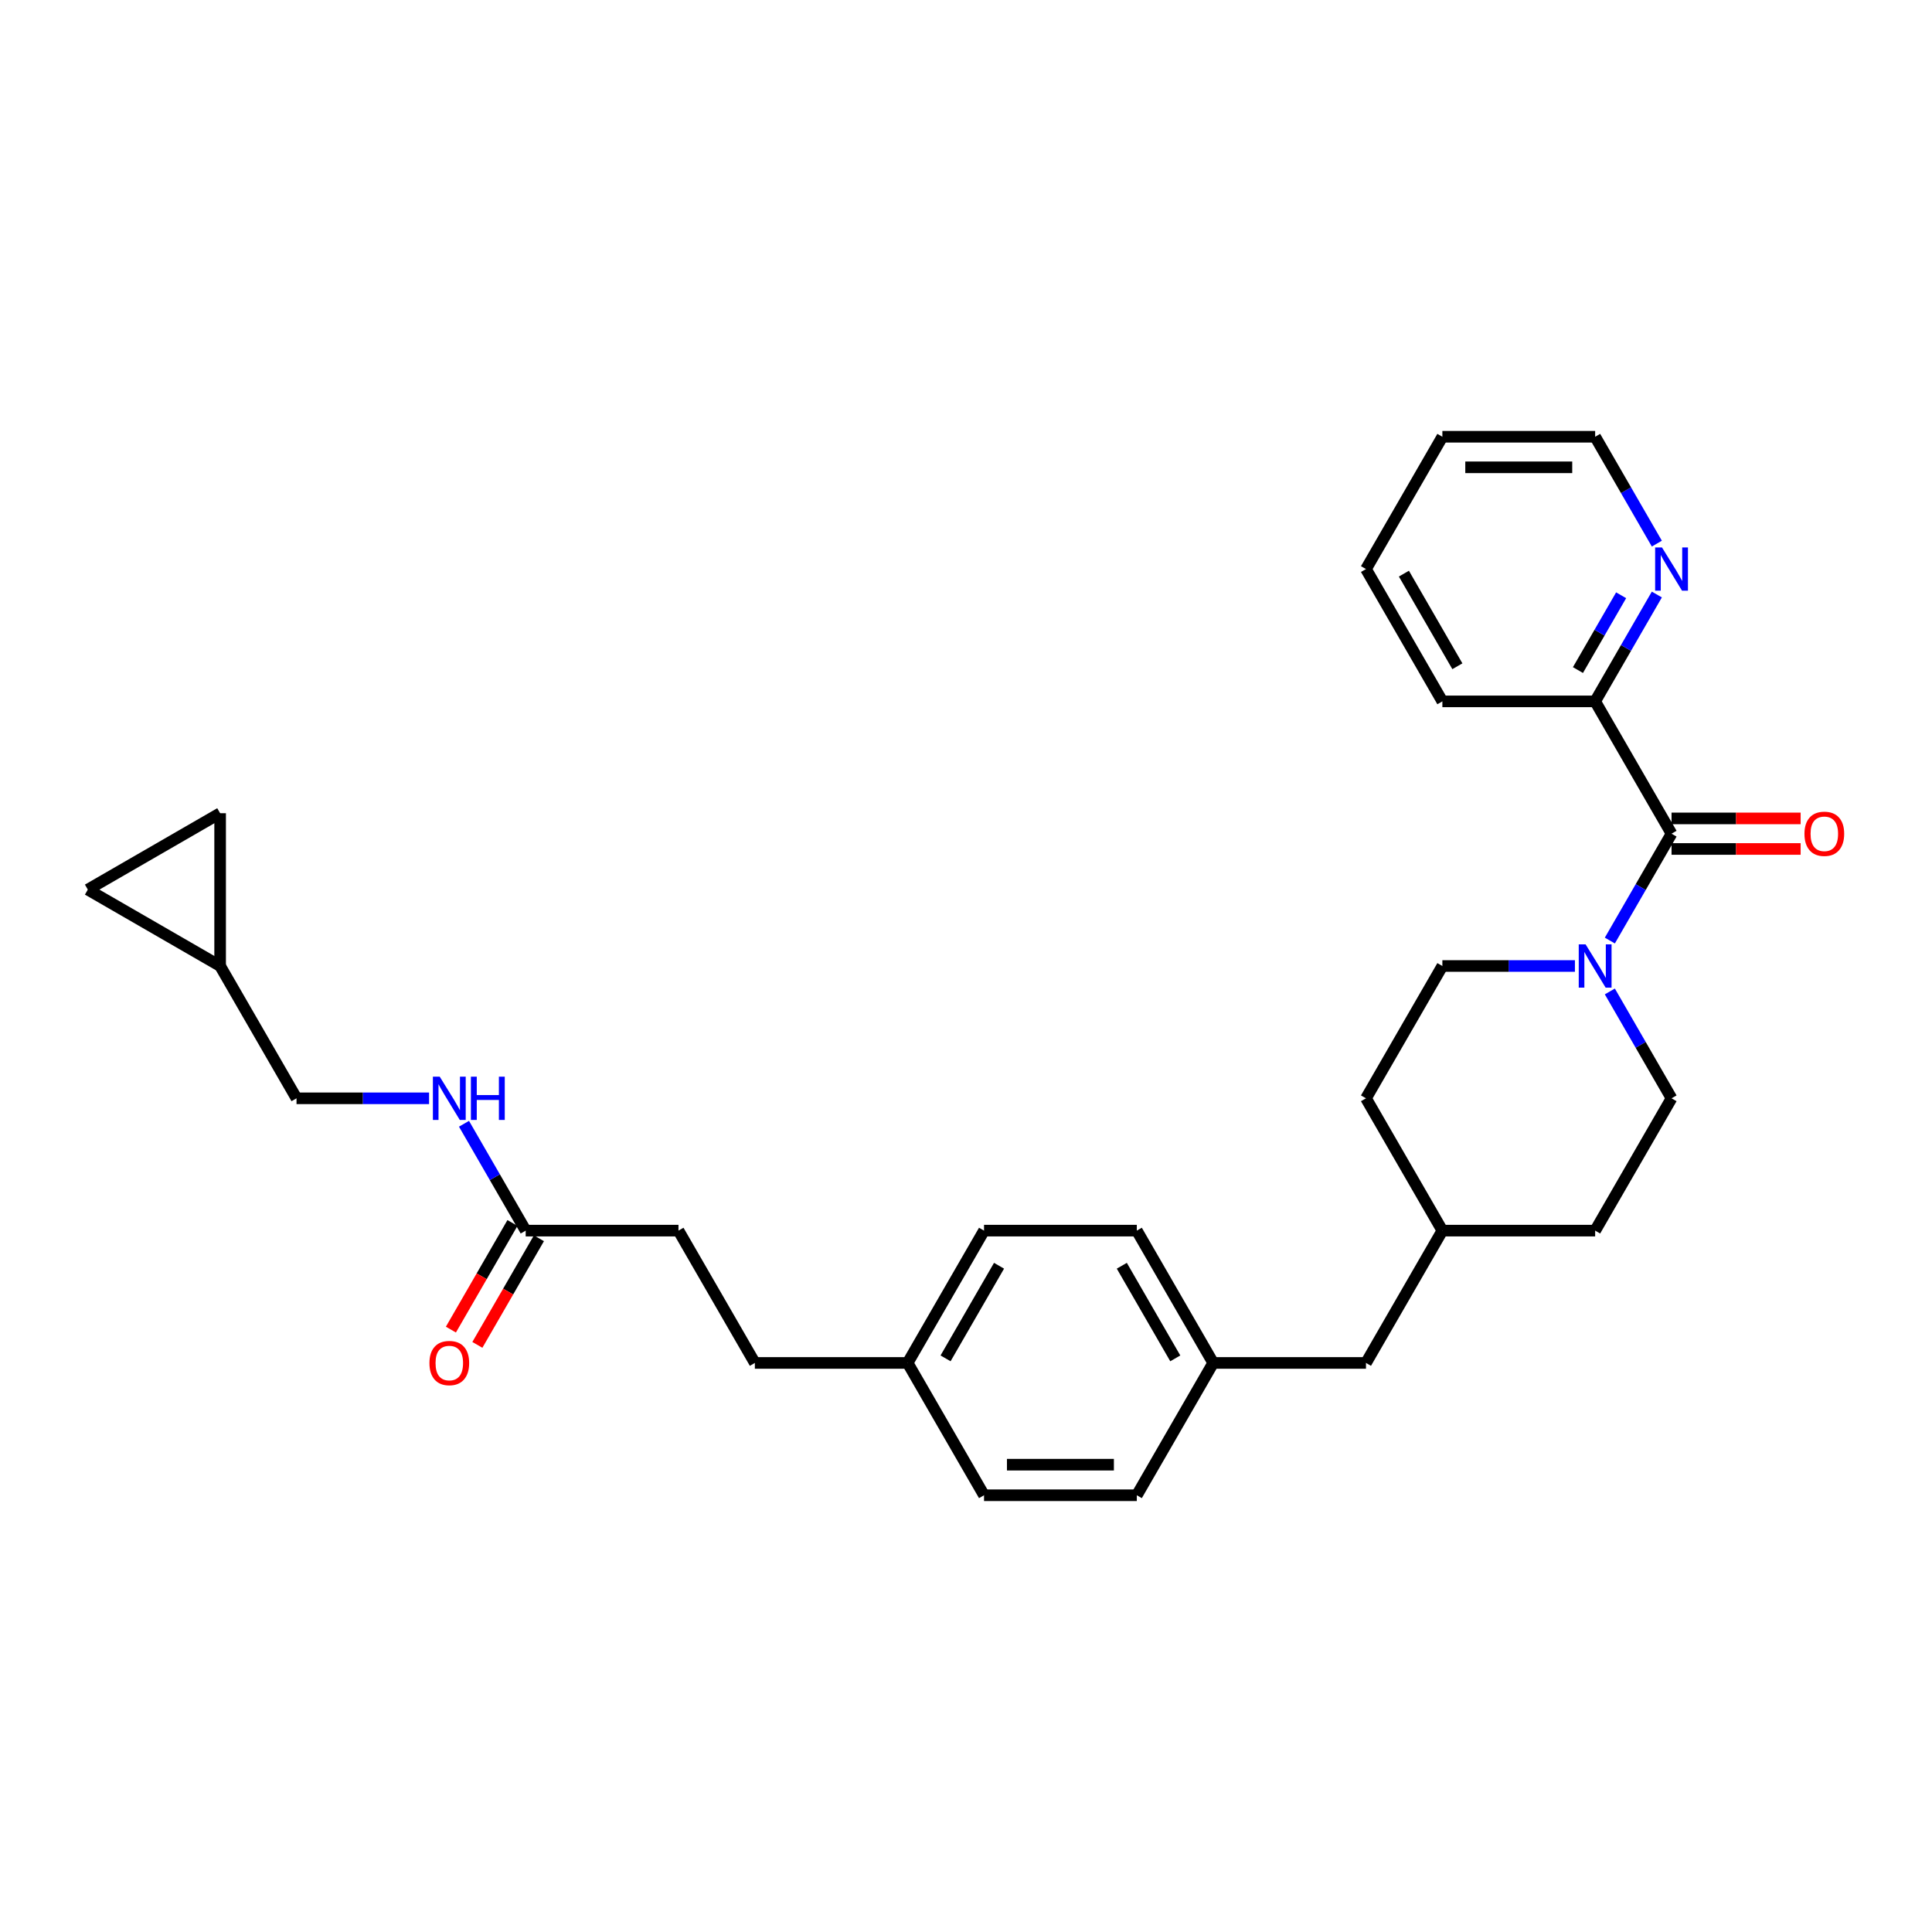<?xml version='1.0' encoding='iso-8859-1'?>
<svg version='1.1' baseProfile='full'
              xmlns='http://www.w3.org/2000/svg'
                      xmlns:rdkit='http://www.rdkit.org/xml'
                      xmlns:xlink='http://www.w3.org/1999/xlink'
                  xml:space='preserve'
width='1000px' height='1000px' viewBox='0 0 1000 1000'>
<!-- END OF HEADER -->
<rect style='opacity:1.0;fill:#FFFFFF;stroke:none' width='1000' height='1000' x='0' y='0'> </rect>
<path class='bond-0' d='M 865.187,431.516 L 849.22,459.171' style='fill:none;fill-rule:evenodd;stroke:#000000;stroke-width:6px;stroke-linecap:butt;stroke-linejoin:miter;stroke-opacity:1' />
<path class='bond-0' d='M 849.22,459.171 L 833.253,486.825' style='fill:none;fill-rule:evenodd;stroke:#0000FF;stroke-width:6px;stroke-linecap:butt;stroke-linejoin:miter;stroke-opacity:1' />
<path class='bond-2' d='M 865.187,431.516 L 825.647,363.032' style='fill:none;fill-rule:evenodd;stroke:#000000;stroke-width:6px;stroke-linecap:butt;stroke-linejoin:miter;stroke-opacity:1' />
<path class='bond-7' d='M 865.187,439.424 L 898.597,439.424' style='fill:none;fill-rule:evenodd;stroke:#000000;stroke-width:6px;stroke-linecap:butt;stroke-linejoin:miter;stroke-opacity:1' />
<path class='bond-7' d='M 898.597,439.424 L 932.008,439.424' style='fill:none;fill-rule:evenodd;stroke:#FF0000;stroke-width:6px;stroke-linecap:butt;stroke-linejoin:miter;stroke-opacity:1' />
<path class='bond-7' d='M 865.187,423.608 L 898.597,423.608' style='fill:none;fill-rule:evenodd;stroke:#000000;stroke-width:6px;stroke-linecap:butt;stroke-linejoin:miter;stroke-opacity:1' />
<path class='bond-7' d='M 898.597,423.608 L 932.008,423.608' style='fill:none;fill-rule:evenodd;stroke:#FF0000;stroke-width:6px;stroke-linecap:butt;stroke-linejoin:miter;stroke-opacity:1' />
<path class='bond-9' d='M 815.177,500 L 780.873,500' style='fill:none;fill-rule:evenodd;stroke:#0000FF;stroke-width:6px;stroke-linecap:butt;stroke-linejoin:miter;stroke-opacity:1' />
<path class='bond-9' d='M 780.873,500 L 746.568,500' style='fill:none;fill-rule:evenodd;stroke:#000000;stroke-width:6px;stroke-linecap:butt;stroke-linejoin:miter;stroke-opacity:1' />
<path class='bond-10' d='M 833.253,513.175 L 849.22,540.829' style='fill:none;fill-rule:evenodd;stroke:#0000FF;stroke-width:6px;stroke-linecap:butt;stroke-linejoin:miter;stroke-opacity:1' />
<path class='bond-10' d='M 849.22,540.829 L 865.187,568.484' style='fill:none;fill-rule:evenodd;stroke:#000000;stroke-width:6px;stroke-linecap:butt;stroke-linejoin:miter;stroke-opacity:1' />
<path class='bond-1' d='M 272.096,636.968 L 351.175,636.968' style='fill:none;fill-rule:evenodd;stroke:#000000;stroke-width:6px;stroke-linecap:butt;stroke-linejoin:miter;stroke-opacity:1' />
<path class='bond-8' d='M 272.096,636.968 L 256.13,609.314' style='fill:none;fill-rule:evenodd;stroke:#000000;stroke-width:6px;stroke-linecap:butt;stroke-linejoin:miter;stroke-opacity:1' />
<path class='bond-8' d='M 256.13,609.314 L 240.163,581.659' style='fill:none;fill-rule:evenodd;stroke:#0000FF;stroke-width:6px;stroke-linecap:butt;stroke-linejoin:miter;stroke-opacity:1' />
<path class='bond-11' d='M 265.248,633.014 L 249.318,660.606' style='fill:none;fill-rule:evenodd;stroke:#000000;stroke-width:6px;stroke-linecap:butt;stroke-linejoin:miter;stroke-opacity:1' />
<path class='bond-11' d='M 249.318,660.606 L 233.388,688.198' style='fill:none;fill-rule:evenodd;stroke:#FF0000;stroke-width:6px;stroke-linecap:butt;stroke-linejoin:miter;stroke-opacity:1' />
<path class='bond-11' d='M 278.945,640.922 L 263.015,668.514' style='fill:none;fill-rule:evenodd;stroke:#000000;stroke-width:6px;stroke-linecap:butt;stroke-linejoin:miter;stroke-opacity:1' />
<path class='bond-11' d='M 263.015,668.514 L 247.085,696.105' style='fill:none;fill-rule:evenodd;stroke:#FF0000;stroke-width:6px;stroke-linecap:butt;stroke-linejoin:miter;stroke-opacity:1' />
<path class='bond-6' d='M 825.647,363.032 L 841.614,335.377' style='fill:none;fill-rule:evenodd;stroke:#000000;stroke-width:6px;stroke-linecap:butt;stroke-linejoin:miter;stroke-opacity:1' />
<path class='bond-6' d='M 841.614,335.377 L 857.58,307.722' style='fill:none;fill-rule:evenodd;stroke:#0000FF;stroke-width:6px;stroke-linecap:butt;stroke-linejoin:miter;stroke-opacity:1' />
<path class='bond-6' d='M 816.74,346.827 L 827.917,327.469' style='fill:none;fill-rule:evenodd;stroke:#000000;stroke-width:6px;stroke-linecap:butt;stroke-linejoin:miter;stroke-opacity:1' />
<path class='bond-6' d='M 827.917,327.469 L 839.093,308.111' style='fill:none;fill-rule:evenodd;stroke:#0000FF;stroke-width:6px;stroke-linecap:butt;stroke-linejoin:miter;stroke-opacity:1' />
<path class='bond-26' d='M 825.647,363.032 L 746.568,363.032' style='fill:none;fill-rule:evenodd;stroke:#000000;stroke-width:6px;stroke-linecap:butt;stroke-linejoin:miter;stroke-opacity:1' />
<path class='bond-3' d='M 113.939,500 L 153.478,568.484' style='fill:none;fill-rule:evenodd;stroke:#000000;stroke-width:6px;stroke-linecap:butt;stroke-linejoin:miter;stroke-opacity:1' />
<path class='bond-4' d='M 113.939,500 L 45.455,460.461' style='fill:none;fill-rule:evenodd;stroke:#000000;stroke-width:6px;stroke-linecap:butt;stroke-linejoin:miter;stroke-opacity:1' />
<path class='bond-5' d='M 113.939,500 L 113.939,420.921' style='fill:none;fill-rule:evenodd;stroke:#000000;stroke-width:6px;stroke-linecap:butt;stroke-linejoin:miter;stroke-opacity:1' />
<path class='bond-32' d='M 45.455,460.461 L 113.939,420.921' style='fill:none;fill-rule:evenodd;stroke:#000000;stroke-width:6px;stroke-linecap:butt;stroke-linejoin:miter;stroke-opacity:1' />
<path class='bond-25' d='M 857.58,281.373 L 841.614,253.718' style='fill:none;fill-rule:evenodd;stroke:#0000FF;stroke-width:6px;stroke-linecap:butt;stroke-linejoin:miter;stroke-opacity:1' />
<path class='bond-25' d='M 841.614,253.718 L 825.647,226.063' style='fill:none;fill-rule:evenodd;stroke:#000000;stroke-width:6px;stroke-linecap:butt;stroke-linejoin:miter;stroke-opacity:1' />
<path class='bond-12' d='M 222.087,568.484 L 187.782,568.484' style='fill:none;fill-rule:evenodd;stroke:#0000FF;stroke-width:6px;stroke-linecap:butt;stroke-linejoin:miter;stroke-opacity:1' />
<path class='bond-12' d='M 187.782,568.484 L 153.478,568.484' style='fill:none;fill-rule:evenodd;stroke:#000000;stroke-width:6px;stroke-linecap:butt;stroke-linejoin:miter;stroke-opacity:1' />
<path class='bond-18' d='M 746.568,500 L 707.029,568.484' style='fill:none;fill-rule:evenodd;stroke:#000000;stroke-width:6px;stroke-linecap:butt;stroke-linejoin:miter;stroke-opacity:1' />
<path class='bond-17' d='M 865.187,568.484 L 825.647,636.968' style='fill:none;fill-rule:evenodd;stroke:#000000;stroke-width:6px;stroke-linecap:butt;stroke-linejoin:miter;stroke-opacity:1' />
<path class='bond-13' d='M 351.175,636.968 L 390.714,705.453' style='fill:none;fill-rule:evenodd;stroke:#000000;stroke-width:6px;stroke-linecap:butt;stroke-linejoin:miter;stroke-opacity:1' />
<path class='bond-14' d='M 627.95,705.453 L 707.029,705.453' style='fill:none;fill-rule:evenodd;stroke:#000000;stroke-width:6px;stroke-linecap:butt;stroke-linejoin:miter;stroke-opacity:1' />
<path class='bond-21' d='M 627.95,705.453 L 588.411,636.968' style='fill:none;fill-rule:evenodd;stroke:#000000;stroke-width:6px;stroke-linecap:butt;stroke-linejoin:miter;stroke-opacity:1' />
<path class='bond-21' d='M 608.323,703.088 L 580.645,655.149' style='fill:none;fill-rule:evenodd;stroke:#000000;stroke-width:6px;stroke-linecap:butt;stroke-linejoin:miter;stroke-opacity:1' />
<path class='bond-22' d='M 627.95,705.453 L 588.411,773.937' style='fill:none;fill-rule:evenodd;stroke:#000000;stroke-width:6px;stroke-linecap:butt;stroke-linejoin:miter;stroke-opacity:1' />
<path class='bond-15' d='M 469.793,705.453 L 509.332,773.937' style='fill:none;fill-rule:evenodd;stroke:#000000;stroke-width:6px;stroke-linecap:butt;stroke-linejoin:miter;stroke-opacity:1' />
<path class='bond-20' d='M 469.793,705.453 L 390.714,705.453' style='fill:none;fill-rule:evenodd;stroke:#000000;stroke-width:6px;stroke-linecap:butt;stroke-linejoin:miter;stroke-opacity:1' />
<path class='bond-31' d='M 469.793,705.453 L 509.332,636.968' style='fill:none;fill-rule:evenodd;stroke:#000000;stroke-width:6px;stroke-linecap:butt;stroke-linejoin:miter;stroke-opacity:1' />
<path class='bond-31' d='M 489.421,703.088 L 517.098,655.149' style='fill:none;fill-rule:evenodd;stroke:#000000;stroke-width:6px;stroke-linecap:butt;stroke-linejoin:miter;stroke-opacity:1' />
<path class='bond-16' d='M 707.029,705.453 L 746.568,636.968' style='fill:none;fill-rule:evenodd;stroke:#000000;stroke-width:6px;stroke-linecap:butt;stroke-linejoin:miter;stroke-opacity:1' />
<path class='bond-19' d='M 825.647,636.968 L 746.568,636.968' style='fill:none;fill-rule:evenodd;stroke:#000000;stroke-width:6px;stroke-linecap:butt;stroke-linejoin:miter;stroke-opacity:1' />
<path class='bond-30' d='M 707.029,568.484 L 746.568,636.968' style='fill:none;fill-rule:evenodd;stroke:#000000;stroke-width:6px;stroke-linecap:butt;stroke-linejoin:miter;stroke-opacity:1' />
<path class='bond-24' d='M 588.411,636.968 L 509.332,636.968' style='fill:none;fill-rule:evenodd;stroke:#000000;stroke-width:6px;stroke-linecap:butt;stroke-linejoin:miter;stroke-opacity:1' />
<path class='bond-23' d='M 588.411,773.937 L 509.332,773.937' style='fill:none;fill-rule:evenodd;stroke:#000000;stroke-width:6px;stroke-linecap:butt;stroke-linejoin:miter;stroke-opacity:1' />
<path class='bond-23' d='M 576.549,758.121 L 521.194,758.121' style='fill:none;fill-rule:evenodd;stroke:#000000;stroke-width:6px;stroke-linecap:butt;stroke-linejoin:miter;stroke-opacity:1' />
<path class='bond-29' d='M 825.647,226.063 L 746.568,226.063' style='fill:none;fill-rule:evenodd;stroke:#000000;stroke-width:6px;stroke-linecap:butt;stroke-linejoin:miter;stroke-opacity:1' />
<path class='bond-29' d='M 813.785,241.879 L 758.43,241.879' style='fill:none;fill-rule:evenodd;stroke:#000000;stroke-width:6px;stroke-linecap:butt;stroke-linejoin:miter;stroke-opacity:1' />
<path class='bond-28' d='M 746.568,363.032 L 707.029,294.547' style='fill:none;fill-rule:evenodd;stroke:#000000;stroke-width:6px;stroke-linecap:butt;stroke-linejoin:miter;stroke-opacity:1' />
<path class='bond-28' d='M 754.334,344.851 L 726.657,296.912' style='fill:none;fill-rule:evenodd;stroke:#000000;stroke-width:6px;stroke-linecap:butt;stroke-linejoin:miter;stroke-opacity:1' />
<path class='bond-27' d='M 746.568,226.063 L 707.029,294.547' style='fill:none;fill-rule:evenodd;stroke:#000000;stroke-width:6px;stroke-linecap:butt;stroke-linejoin:miter;stroke-opacity:1' />
<path  class='atom-1' d='M 820.697 488.802
L 828.035 500.664
Q 828.763 501.835, 829.933 503.954
Q 831.104 506.073, 831.167 506.2
L 831.167 488.802
L 834.14 488.802
L 834.14 511.198
L 831.072 511.198
L 823.196 498.229
Q 822.278 496.71, 821.298 494.971
Q 820.349 493.231, 820.064 492.693
L 820.064 511.198
L 817.154 511.198
L 817.154 488.802
L 820.697 488.802
' fill='#0000FF'/>
<path  class='atom-7' d='M 860.236 283.35
L 867.575 295.212
Q 868.302 296.382, 869.473 298.501
Q 870.643 300.621, 870.706 300.747
L 870.706 283.35
L 873.68 283.35
L 873.68 305.745
L 870.611 305.745
L 862.735 292.776
Q 861.818 291.258, 860.837 289.518
Q 859.888 287.778, 859.604 287.241
L 859.604 305.745
L 856.693 305.745
L 856.693 283.35
L 860.236 283.35
' fill='#0000FF'/>
<path  class='atom-8' d='M 933.985 431.579
Q 933.985 426.202, 936.642 423.197
Q 939.299 420.192, 944.265 420.192
Q 949.231 420.192, 951.888 423.197
Q 954.545 426.202, 954.545 431.579
Q 954.545 437.02, 951.857 440.12
Q 949.168 443.188, 944.265 443.188
Q 939.331 443.188, 936.642 440.12
Q 933.985 437.051, 933.985 431.579
M 944.265 440.657
Q 947.681 440.657, 949.516 438.38
Q 951.382 436.071, 951.382 431.579
Q 951.382 427.182, 949.516 424.968
Q 947.681 422.722, 944.265 422.722
Q 940.849 422.722, 938.983 424.936
Q 937.148 427.151, 937.148 431.579
Q 937.148 436.102, 938.983 438.38
Q 940.849 440.657, 944.265 440.657
' fill='#FF0000'/>
<path  class='atom-9' d='M 227.606 557.287
L 234.945 569.148
Q 235.672 570.319, 236.843 572.438
Q 238.013 574.557, 238.076 574.684
L 238.076 557.287
L 241.05 557.287
L 241.05 579.682
L 237.982 579.682
L 230.105 566.713
Q 229.188 565.195, 228.207 563.455
Q 227.259 561.715, 226.974 561.177
L 226.974 579.682
L 224.064 579.682
L 224.064 557.287
L 227.606 557.287
' fill='#0000FF'/>
<path  class='atom-9' d='M 243.739 557.287
L 246.775 557.287
L 246.775 566.808
L 258.226 566.808
L 258.226 557.287
L 261.262 557.287
L 261.262 579.682
L 258.226 579.682
L 258.226 569.338
L 246.775 569.338
L 246.775 579.682
L 243.739 579.682
L 243.739 557.287
' fill='#0000FF'/>
<path  class='atom-12' d='M 222.277 705.516
Q 222.277 700.138, 224.934 697.133
Q 227.591 694.128, 232.557 694.128
Q 237.523 694.128, 240.18 697.133
Q 242.837 700.138, 242.837 705.516
Q 242.837 710.956, 240.148 714.056
Q 237.46 717.125, 232.557 717.125
Q 227.622 717.125, 224.934 714.056
Q 222.277 710.988, 222.277 705.516
M 232.557 714.594
Q 235.973 714.594, 237.808 712.317
Q 239.674 710.007, 239.674 705.516
Q 239.674 701.119, 237.808 698.905
Q 235.973 696.659, 232.557 696.659
Q 229.141 696.659, 227.274 698.873
Q 225.44 701.087, 225.44 705.516
Q 225.44 710.039, 227.274 712.317
Q 229.141 714.594, 232.557 714.594
' fill='#FF0000'/>
</svg>
